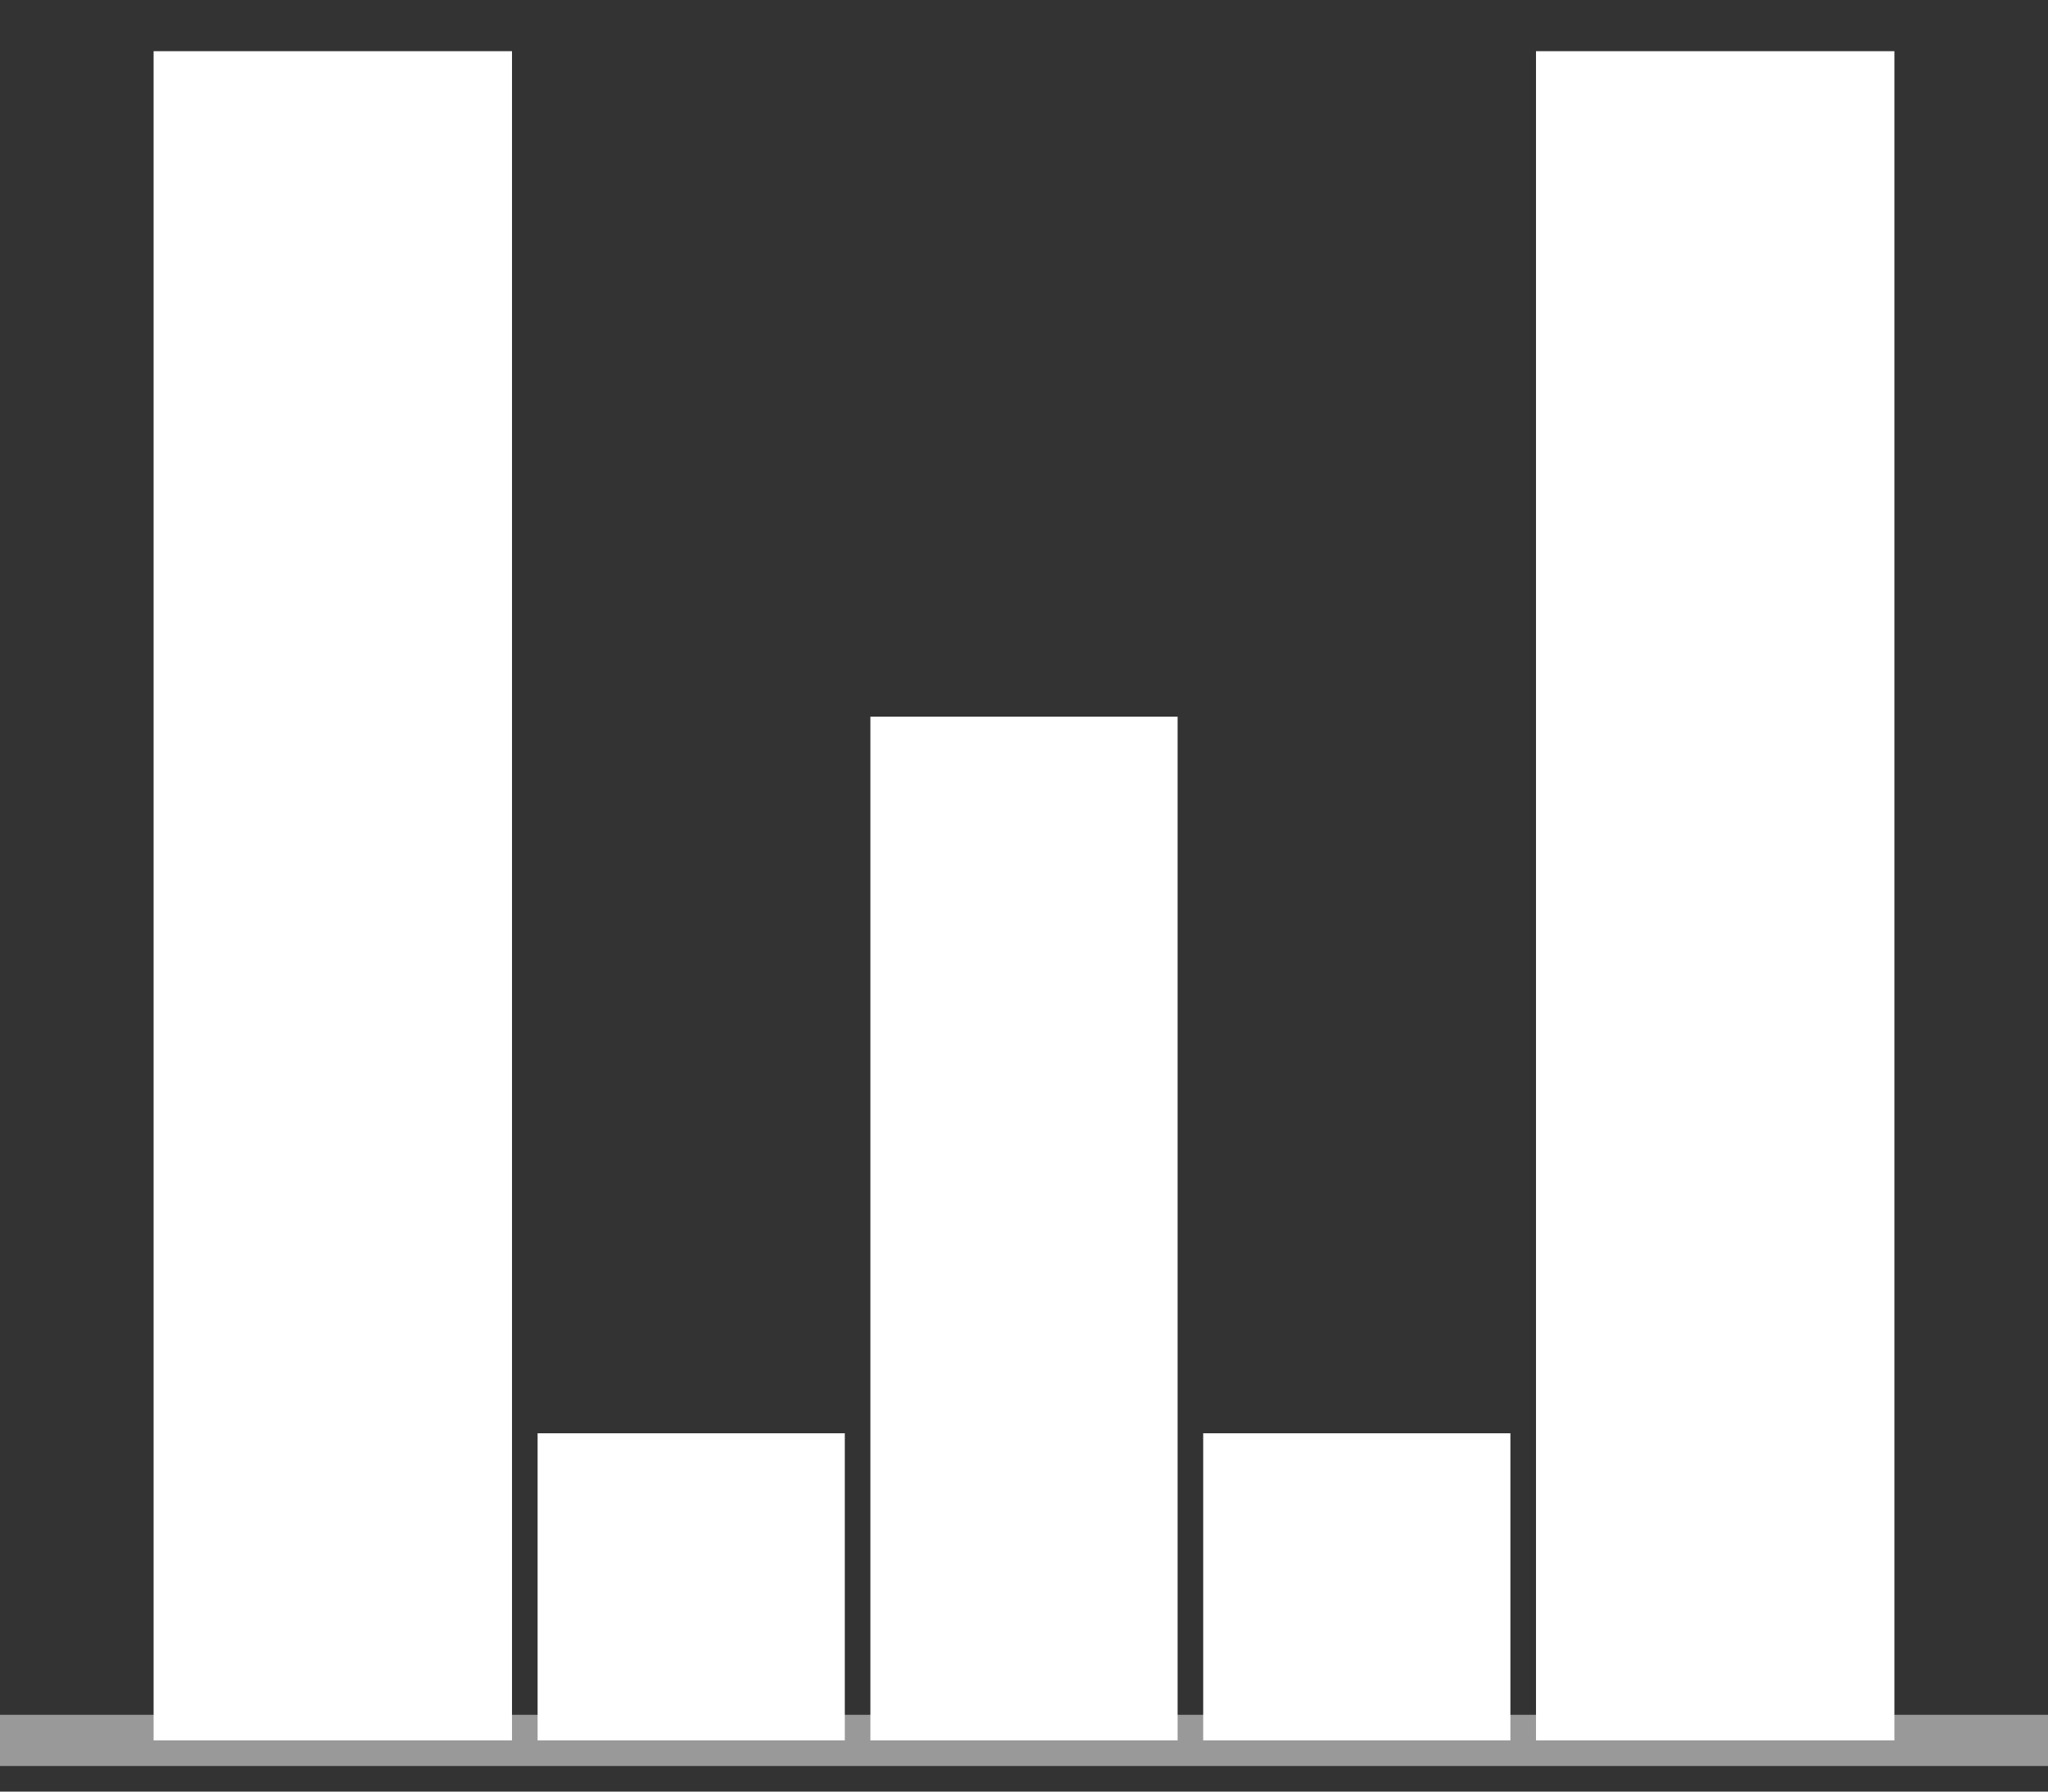 <svg width="40" height="35" viewBox="0 0 40 35" fill="none" xmlns="http://www.w3.org/2000/svg">
  <rect x="0" y="0" width="40" height="35" fill="#333333" stroke="none"/>
  <path d="M0 34H40" stroke="#ffffff" stroke-opacity="0.5" />
  <rect x="3" y="1" width="7" height="33" fill="#ffffff" />
  <rect x="10.5" y="28" width="6" height="6" fill="#ffffff" />
  <rect width="7" height="33" transform="matrix(-1 0 0 1 37 1)" fill="#ffffff" />
  <rect width="6" height="6" transform="matrix(-1 0 0 1 29.5 28)" fill="#ffffff" />
  <rect width="6" height="20" transform="matrix(-1 0 0 1 23 14)" fill="#ffffff" />
</svg>

